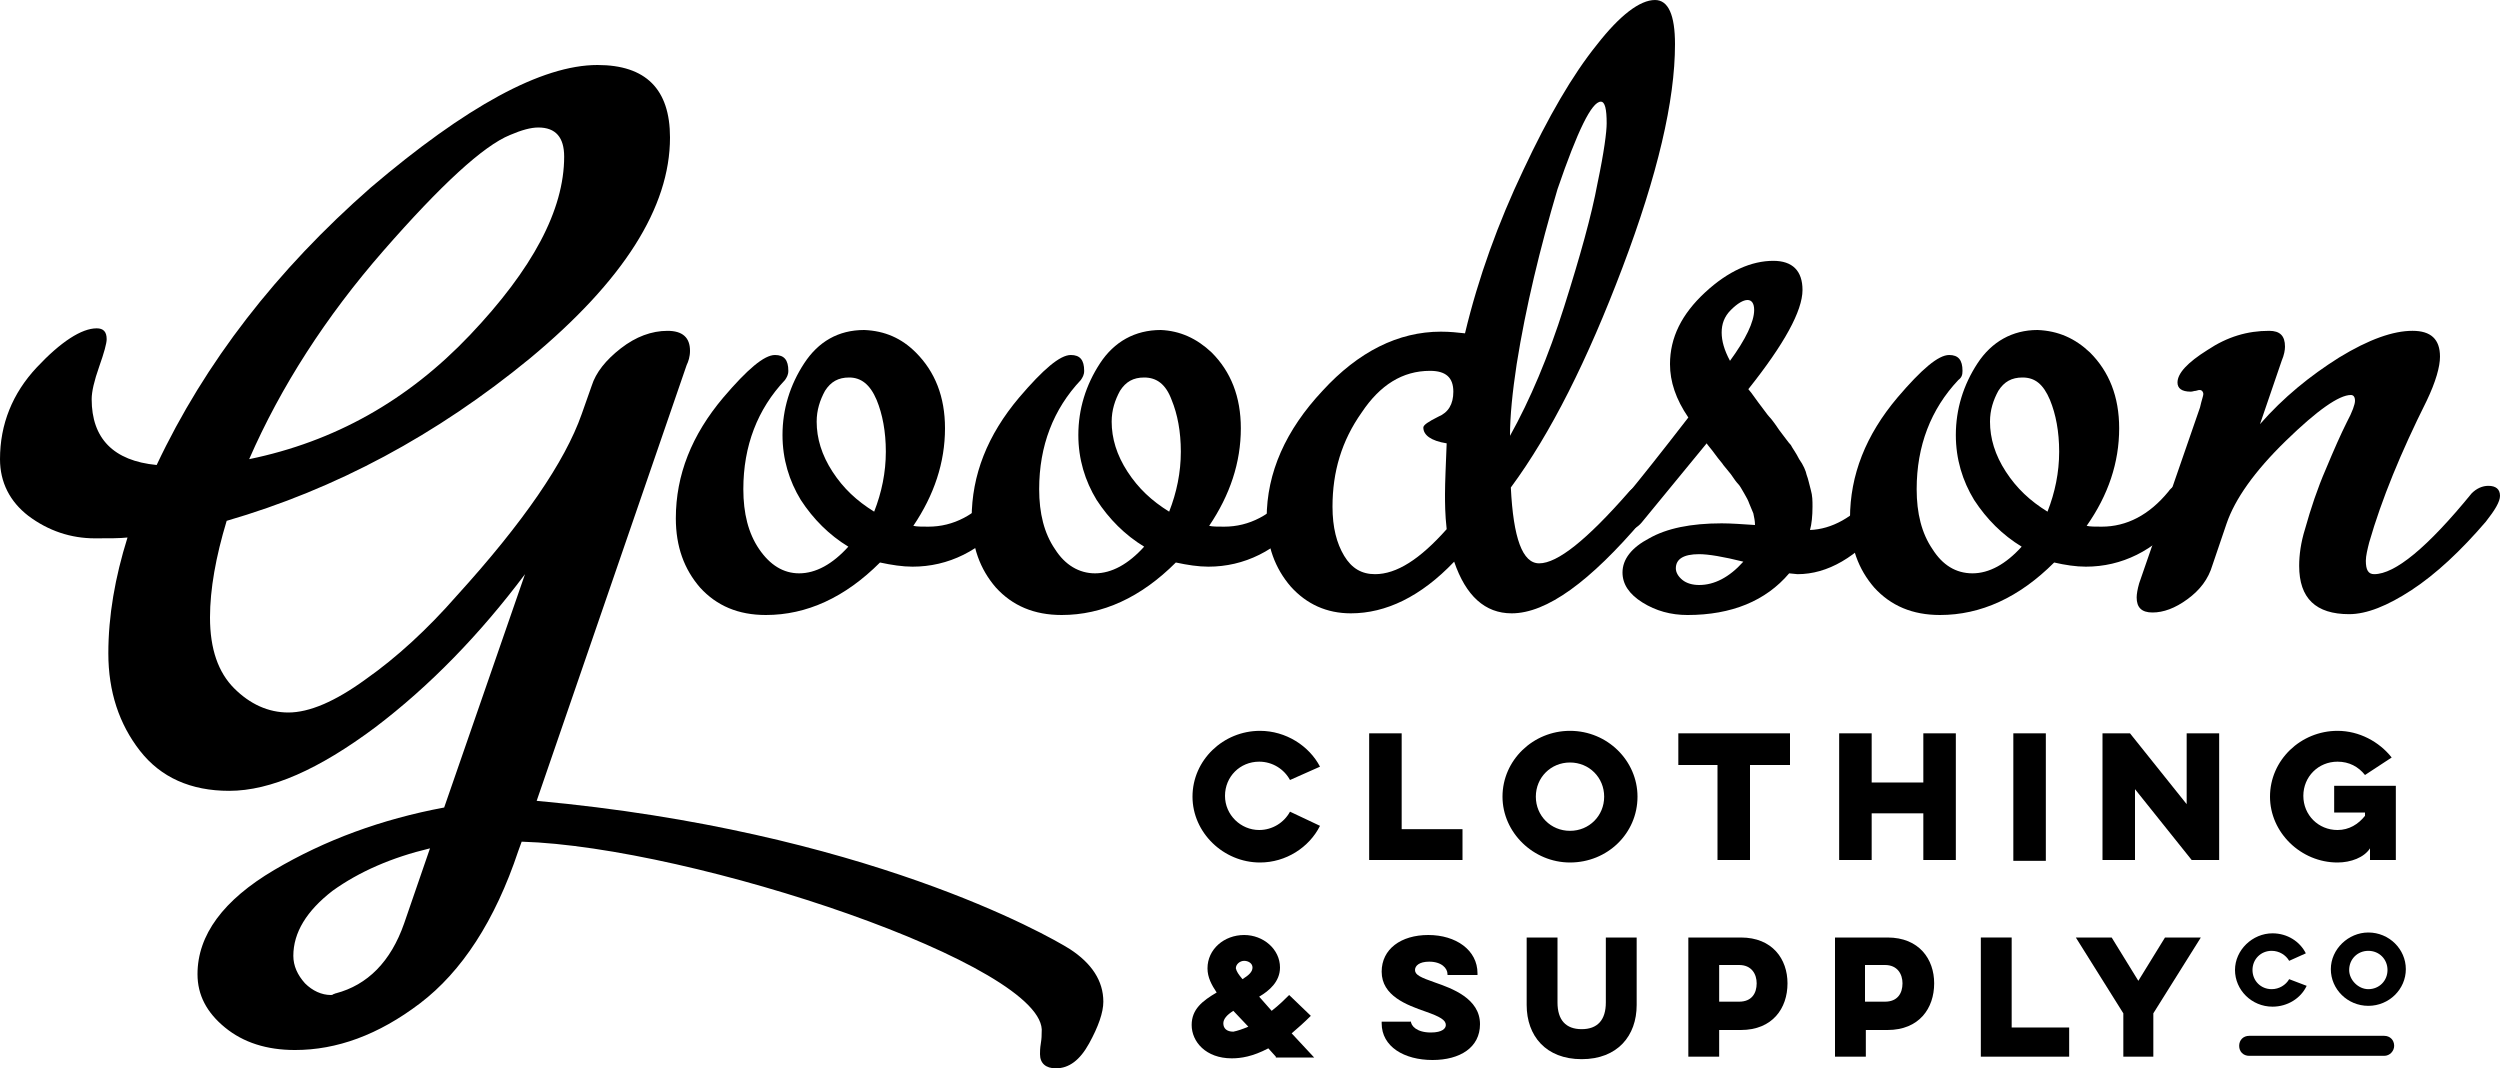 <?xml version="1.0" encoding="utf-8"?>
<!-- Generator: Adobe Illustrator 27.5.0, SVG Export Plug-In . SVG Version: 6.00 Build 0)  -->
<svg version="1.1" id="Layer_1" xmlns="http://www.w3.org/2000/svg" xmlns:xlink="http://www.w3.org/1999/xlink" x="0px" y="0px"
	 viewBox="0 0 300 128.2" style="enable-background:new 0 0 300 128.2;" xml:space="preserve">
<g>
	<path d="M109.9,42.3c2.3,2.3,3.5,5.3,3.5,9.1c0,4.1-1.3,8-3.8,11.7c0.4,0.1,1,0.1,1.8,0.1c3,0,5.7-1.4,8-4.2c0.5-0.6,1.1-1,1.9-1
		c0.8,0,1.2,0.4,1.2,1.1c0,0.8-0.5,1.9-1.6,3.2c-3.2,3.8-7.1,5.7-11.4,5.7c-1.2,0-2.5-0.2-3.9-0.5c-4.2,4.2-8.8,6.3-13.7,6.3
		c-3.3,0-5.9-1.1-7.9-3.3c-1.9-2.2-2.9-4.9-2.9-8.3c0-5.2,1.9-10,5.7-14.5c2.9-3.4,4.9-5.1,6.2-5.1c1.1,0,1.6,0.6,1.6,1.9
		c0,0.5-0.2,0.8-0.4,1.1c-3.3,3.5-5,7.9-5,13.1c0,2.9,0.6,5.3,1.9,7.2c1.3,1.9,2.9,2.9,4.8,2.9c2,0,4-1.1,5.9-3.2
		c-2.3-1.4-4.2-3.3-5.7-5.6c-1.4-2.3-2.2-4.9-2.2-7.8c0-3.1,0.9-6,2.6-8.6c1.7-2.6,4.1-4,7.2-4C106.2,39.7,108.2,40.6,109.9,42.3
		 M101.9,45.3c-1.3,0-2.2,0.5-2.9,1.6c-0.6,1.1-1,2.3-1,3.7c0,2,0.6,4,1.9,6c1.3,2,2.9,3.5,5,4.8c0.9-2.3,1.4-4.7,1.4-7.2
		c0-2.4-0.4-4.5-1.1-6.2C104.4,46.1,103.3,45.3,101.9,45.3z"/>
	<path d="M145.4,42.3c2.3,2.3,3.5,5.3,3.5,9.1c0,4.1-1.3,8-3.8,11.7c0.4,0.1,1,0.1,1.8,0.1c3,0,5.7-1.4,8-4.2c0.4-0.6,1.1-1,1.9-1
		c0.8,0,1.2,0.4,1.2,1.1c0,0.8-0.5,1.9-1.6,3.2c-3.2,3.8-7.1,5.7-11.4,5.7c-1.2,0-2.5-0.2-3.9-0.5c-4.2,4.2-8.8,6.3-13.7,6.3
		c-3.3,0-5.9-1.1-7.9-3.3c-1.9-2.2-2.9-4.9-2.9-8.3c0-5.2,1.9-10,5.7-14.5c2.9-3.4,4.9-5.1,6.2-5.1c1.1,0,1.6,0.6,1.6,1.9
		c0,0.5-0.2,0.8-0.4,1.1c-3.3,3.5-5,7.9-5,13.1c0,2.9,0.6,5.3,1.9,7.2c1.2,1.9,2.9,2.9,4.8,2.9c2,0,4-1.1,5.9-3.2
		c-2.3-1.4-4.2-3.3-5.7-5.6c-1.4-2.3-2.2-4.9-2.2-7.8c0-3.1,0.9-6,2.6-8.6c1.7-2.6,4.2-4,7.3-4C141.6,39.7,143.6,40.6,145.4,42.3
		 M137.3,45.3c-1.3,0-2.2,0.5-2.9,1.6c-0.6,1.1-1,2.3-1,3.7c0,2,0.6,4,1.9,6c1.3,2,2.9,3.5,5,4.8c0.9-2.3,1.4-4.7,1.4-7.2
		c0-2.4-0.4-4.5-1.1-6.2C139.9,46.1,138.8,45.3,137.3,45.3z"/>
	<path d="M172.9,39.8c1.1,0,2,0.1,2.9,0.2c1.6-6.7,4-13.3,7-19.6c3-6.4,5.9-11.4,8.8-15c2.8-3.6,5.2-5.4,7-5.4
		c1.6,0,2.4,1.8,2.4,5.3c0,6.8-2.1,15.7-6.3,26.8c-4.2,11.1-8.6,19.9-13.4,26.4c0.3,6.1,1.4,9.1,3.4,9.1c2.2,0,5.7-2.8,10.7-8.5
		c0.5-0.6,1.1-0.9,2-0.9c0.8,0,1.3,0.3,1.3,1c0,0.8-0.5,1.9-1.6,3.2c-6.3,7.4-11.5,11.2-15.7,11.2c-3.2,0-5.5-2.1-6.9-6.2
		c-4,4.2-8.2,6.2-12.4,6.2c-2.9,0-5.3-1.1-7.2-3.2c-1.9-2.2-2.9-4.9-2.9-8.2c0-5.5,2.3-10.6,6.7-15.3
		C163,42.2,167.8,39.8,172.9,39.8 M159.9,60.8c0,2.5,0.5,4.4,1.4,5.9c0.9,1.5,2.1,2.2,3.7,2.2c2.6,0,5.4-1.8,8.6-5.4
		c-0.2-1.8-0.2-3.2-0.2-4.2c0-1.4,0.1-3.5,0.2-6.1c-1.9-0.3-2.8-1-2.8-1.9c0-0.3,0.6-0.7,1.8-1.3c1.2-0.5,1.8-1.5,1.8-3
		c0-1.7-0.9-2.5-2.8-2.5c-3.3,0-6,1.7-8.2,5C161,52.9,159.9,56.6,159.9,60.8z M182,43.7c-0.5,3.3-0.8,6.2-0.8,8.6
		c2.4-4.3,4.6-9.5,6.5-15.5c1.9-6,3.3-11,4-14.8c0.8-3.8,1.1-6.2,1.1-7.2c0-1.7-0.2-2.6-0.7-2.6c-1.1,0-2.8,3.5-5.2,10.5
		C184.8,29.8,183.1,36.8,182,43.7z"/>
	<path d="M195.4,59.2c1.4-1.7,3.8-4.7,7.2-9.1c-1.5-2.2-2.2-4.3-2.2-6.4c0-3.2,1.4-6,4.2-8.6c2.8-2.6,5.6-3.8,8.2-3.8
		c2.3,0,3.5,1.2,3.5,3.5c0,2.5-2.2,6.5-6.5,11.9c0.1,0.1,0.5,0.6,1.2,1.6c0.7,0.9,1.1,1.5,1.3,1.7c0.2,0.2,0.6,0.7,1.2,1.6
		c0.7,0.9,1.1,1.5,1.4,1.8c0.2,0.4,0.6,0.9,1,1.7c0.5,0.7,0.8,1.4,0.9,1.9c0.2,0.5,0.3,1.1,0.5,1.8c0.2,0.7,0.2,1.3,0.2,2
		c0,1.1-0.1,2.1-0.3,2.8c2.6-0.1,5.2-1.5,7.6-4.3c0.5-0.6,1.1-0.9,1.9-0.9c0.8,0,1.2,0.4,1.2,1.1c0,0.8-0.5,1.9-1.6,3.2
		c-3.5,4.2-7,6.2-10.6,6.2l-1-0.1c-2.8,3.3-6.9,5-12.2,5c-2,0-3.8-0.5-5.4-1.5c-1.6-1-2.4-2.2-2.4-3.6c0-1.6,1.1-3,3.2-4.1
		c2.1-1.2,5-1.8,8.7-1.8c1.1,0,2.5,0.1,4,0.2c0-0.5-0.1-0.9-0.2-1.4l-0.5-1.2c-0.1-0.3-0.3-0.7-0.6-1.2c-0.3-0.5-0.5-0.9-0.7-1.1
		c-0.2-0.2-0.5-0.6-0.9-1.2l-0.9-1.1c-0.1-0.2-0.5-0.6-1-1.3c-0.5-0.7-0.9-1.1-1-1.3l-7.8,9.5c-0.5,0.6-1.1,0.9-1.8,0.9
		c-0.9,0-1.4-0.4-1.4-1.2C193.8,61.5,194.3,60.5,195.4,59.2 M203.9,70.2c1.8,0,3.6-0.9,5.3-2.8c-2.4-0.6-4.2-0.9-5.3-0.9
		c-1.9,0-2.8,0.6-2.8,1.7c0,0.5,0.3,1,0.8,1.4C202.4,70,203.1,70.2,203.9,70.2z M207.7,37.2c-0.8,0.8-1.1,1.7-1.1,2.7
		c0,1,0.3,2.1,1,3.4c1.9-2.6,2.9-4.7,2.9-6.1c0-0.8-0.3-1.2-0.8-1.2C209.2,36,208.5,36.4,207.7,37.2z"/>
	<path d="M250.8,42.3c2.3,2.3,3.5,5.3,3.5,9.1c0,4.1-1.3,8-3.9,11.7c0.4,0.1,1,0.1,1.8,0.1c3,0,5.7-1.4,8-4.2c0.4-0.6,1.1-1,1.9-1
		c0.8,0,1.2,0.4,1.2,1.1c0,0.8-0.5,1.9-1.6,3.2c-3.2,3.8-7.1,5.7-11.4,5.7c-1.2,0-2.5-0.2-3.8-0.5c-4.2,4.2-8.8,6.3-13.7,6.3
		c-3.3,0-5.9-1.1-7.9-3.3c-1.9-2.2-2.9-4.9-2.9-8.3c0-5.2,1.9-10,5.7-14.5c2.9-3.4,4.9-5.1,6.2-5.1c1.1,0,1.6,0.6,1.6,1.9
		c0,0.5-0.1,0.8-0.5,1.1c-3.3,3.5-5,7.9-5,13.1c0,2.9,0.6,5.3,1.9,7.2c1.2,1.9,2.8,2.9,4.8,2.9c2,0,4-1.1,5.9-3.2
		c-2.3-1.4-4.2-3.3-5.7-5.6c-1.4-2.3-2.2-4.9-2.2-7.8c0-3.1,0.9-6,2.6-8.6c1.7-2.6,4.2-4,7.2-4C247,39.7,249,40.6,250.8,42.3
		 M242.7,45.3c-1.3,0-2.2,0.5-2.9,1.6c-0.6,1.1-1,2.3-1,3.7c0,2,0.6,4,1.9,6c1.3,2,2.9,3.5,5,4.8c0.9-2.3,1.4-4.7,1.4-7.2
		c0-2.4-0.4-4.5-1.1-6.2C245.2,46.1,244.2,45.3,242.7,45.3z"/>
	<path d="M284.3,65.1c-0.2,0.8-0.4,1.6-0.4,2.2c0,1.1,0.3,1.6,1,1.6c2.5,0,6.4-3.2,11.7-9.7c0.6-0.6,1.3-0.9,2-0.9
		c0.9,0,1.4,0.4,1.4,1.2c0,0.7-0.6,1.7-1.7,3.1c-3,3.5-6,6.3-8.9,8.2c-2.9,1.9-5.4,2.9-7.5,2.9c-4,0-6-1.9-6-5.8
		c0-1.3,0.2-2.8,0.7-4.4c0.7-2.5,1.5-4.9,2.5-7.2c1-2.4,1.8-4.2,2.5-5.6c0.7-1.3,1-2.2,1-2.6c0-0.5-0.2-0.7-0.5-0.7
		c-1.4,0-4,1.8-7.8,5.5c-3.8,3.7-6.1,7-7.1,9.9l-1.7,5c-0.5,1.7-1.5,3-3,4.1c-1.5,1.1-2.9,1.6-4.2,1.6c-1.3,0-1.9-0.6-1.9-1.8
		c0-0.4,0.1-1,0.3-1.7l7.3-21.1c0.2-0.9,0.4-1.4,0.4-1.6c0-0.3-0.2-0.5-0.4-0.5c-0.1,0-0.2,0-0.5,0.1c-0.2,0-0.4,0.1-0.6,0.1
		c-1.1,0-1.6-0.4-1.6-1.1c0-1.1,1.2-2.4,3.6-3.9c2.4-1.6,4.8-2.3,7.4-2.3c1.3,0,1.9,0.6,1.9,1.9c0,0.4-0.1,1-0.4,1.7l-2.6,7.6
		c2.8-3.2,6-5.8,9.5-8c3.6-2.2,6.5-3.2,8.8-3.2c2.2,0,3.3,1,3.3,3.1c0,1.2-0.5,3-1.6,5.3C288.1,54.3,285.8,59.9,284.3,65.1"/>
	<path d="M69.8,49.7l1.2-3.4c0.5-1.6,1.7-3.1,3.5-4.5c1.8-1.4,3.7-2.1,5.6-2.1c1.8,0,2.7,0.8,2.7,2.4c0,0.7-0.2,1.3-0.4,1.7
		l-18,52.3c39.3,3.6,61.3,16.1,64,17.8c2.6,1.7,4,3.8,4,6.3c0,1.3-0.6,3-1.7,5c-1.1,2-2.4,3-4,3c-1.2,0-1.9-0.6-1.9-1.7
		c0-0.3,0-0.7,0.1-1.3c0.1-0.6,0.1-1,0.1-1.3c0.9-8-41.9-22.3-62.4-22.9l-0.4,1.1c-2.8,8.4-6.8,14.5-11.8,18.3c-5,3.8-10,5.6-15,5.6
		c-3.4,0-6.2-0.9-8.4-2.7c-2.2-1.8-3.3-3.9-3.3-6.4c0-4.7,3.1-8.9,9.2-12.5c6.1-3.6,12.9-6.1,20.4-7.5l9.7-28
		c-5.4,7.2-11.4,13.4-18,18.4c-6.7,5-12.5,7.6-17.5,7.6c-4.6,0-8.2-1.6-10.7-4.8c-2.5-3.2-3.8-7.1-3.8-11.7c0-4.5,0.8-9.1,2.3-13.9
		c-0.9,0.1-2.2,0.1-3.9,0.1c-2.9,0-5.6-0.9-8-2.7C1.2,60.2,0,57.9,0,55.1c0-4.2,1.5-7.9,4.4-11c2.9-3.1,5.4-4.7,7.2-4.7
		c0.8,0,1.2,0.4,1.2,1.3c0,0.5-0.3,1.6-0.9,3.3c-0.6,1.7-0.9,3-0.9,3.9c0,4.7,2.6,7.4,7.8,7.9c5.8-12.3,14.4-23.4,25.7-33.3
		C55.9,12.8,65,7.8,71.7,7.8c5.8,0,8.7,2.9,8.7,8.7c0,8.4-5.6,17.2-16.8,26.5c-11.2,9.2-23.3,15.7-36.4,19.5c-1.3,4.3-2,8.2-2,11.6
		c0,3.8,1,6.6,2.9,8.5c1.9,1.9,4.1,2.9,6.5,2.9c2.5,0,5.6-1.3,9.3-4c3.7-2.6,7.4-6,10.9-10C62.8,62.7,67.8,55.4,69.8,49.7
		 M61.2,16.2c-3.2,1.3-8.3,6-15.2,13.9c-6.9,7.9-12.3,16.3-16.1,25c10.2-2.1,19-7,26.5-14.9c7.5-7.9,11.3-15,11.3-21.4
		c0-2.3-1-3.5-3.1-3.5C63.7,15.3,62.6,15.6,61.2,16.2z M35.2,114.7c0,1.2,0.5,2.3,1.4,3.3c0.9,0.9,2,1.4,3.1,1.4
		c0.1,0,0.2,0,0.3-0.1c0.1,0,0.2-0.1,0.3-0.1c3.8-1,6.6-3.8,8.2-8.4l3.1-9c-4.6,1.1-8.5,2.8-11.7,5.1
		C36.8,109.3,35.2,111.9,35.2,114.7z"/>
	<path d="M158.4,99.1c-1.3,2.6-4.1,4.4-7.2,4.4c-4.4,0-8.1-3.6-8.1-7.9c0-4.4,3.7-7.9,8.1-7.9c3.1,0,5.9,1.8,7.2,4.3l-3.6,1.6
		c-0.7-1.3-2.1-2.2-3.7-2.2c-2.3,0-4.1,1.8-4.1,4.1c0,2.3,1.9,4.1,4.1,4.1c1.6,0,3-0.9,3.7-2.2L158.4,99.1"/>
	<polyline points="164.3,88 168.2,88 168.2,99.5 175.5,99.5 175.5,103.2 164.3,103.2 164.3,88 	"/>
	<path d="M188.4,87.7c4.5,0,8.1,3.6,8.1,7.9c0,4.4-3.6,7.9-8.1,7.9c-4.4,0-8.1-3.6-8.1-7.9C180.3,91.2,184,87.7,188.4,87.7
		 M188.4,99.7c2.3,0,4.1-1.8,4.1-4.1c0-2.3-1.8-4.1-4.1-4.1c-2.3,0-4.1,1.8-4.1,4.1C184.3,97.9,186.1,99.7,188.4,99.7z"/>
	<polyline points="201.4,88 214.8,88 214.8,91.8 210,91.8 210,103.2 206.1,103.2 206.1,91.8 201.4,91.8 201.4,88 	"/>
	<polyline points="234.7,88 234.7,103.2 230.8,103.2 230.8,97.6 224.6,97.6 224.6,103.2 220.7,103.2 220.7,88 224.6,88 224.6,93.9 
		230.8,93.9 230.8,88 234.7,88 	"/>
	<rect x="241.6" y="88" width="3.9" height="15.3"/>
	<polyline points="252.3,103.2 252.3,88 255.6,88 262.4,96.5 262.4,88 266.3,88 266.3,103.2 263,103.2 256.2,94.7 256.2,103.2 
		252.3,103.2 	"/>
	<path d="M280.1,94.3h7.4v8.9h-3.1v-1.4c-0.7,1.1-2.3,1.7-3.9,1.7c-4.4,0-8.1-3.6-8.1-7.9c0-4.4,3.7-7.9,8.1-7.9
		c2.6,0,5,1.3,6.5,3.2l-3.2,2.1c-0.8-1-1.9-1.6-3.3-1.6c-2.3,0-4.1,1.8-4.1,4.1c0,2.3,1.8,4.1,4.1,4.1c1.4,0,2.5-0.7,3.3-1.7v-0.4
		h-3.7V94.3"/>
	<path d="M153.1,126.8l-0.9-1c-1.9,1-3.3,1.2-4.4,1.2c-3.1,0-4.8-2-4.8-4c0-1.9,1.3-2.9,3-3.9c-0.6-0.9-1.1-1.8-1.1-2.9
		c0-2.3,2-4,4.4-4c2.3,0,4.3,1.7,4.3,3.9c0,1.7-1.3,2.8-2.5,3.5l1.5,1.7c0.9-0.7,1.6-1.4,2.1-1.9l2.6,2.5c-0.8,0.8-1.6,1.5-2.3,2.1
		l2.7,2.9H153.1 M149.8,123.2l-1.8-1.9c-0.8,0.5-1.2,1-1.2,1.5c0,0.6,0.4,1,1.2,1C148.5,123.7,149.1,123.5,149.8,123.2z
		 M149.1,117.5c0.8-0.5,1.2-0.9,1.2-1.4c0-0.5-0.5-0.8-1-0.8c-0.5,0-1,0.4-1,0.9C148.4,116.6,148.6,116.9,149.1,117.5z"/>
	<path d="M169.3,122.5L169.3,122.5c0,0.6,0.7,1.4,2.4,1.4c1.4,0,1.8-0.5,1.8-0.9c0-0.6-0.7-1-2.4-1.6c-2.3-0.8-5.3-1.9-5.3-4.8
		c0-2.7,2.3-4.4,5.6-4.4c3.3,0,5.9,1.8,5.9,4.6v0.2h-3.6v-0.1c0-0.7-0.7-1.5-2.2-1.5c-1.2,0-1.7,0.5-1.7,1c0,0.6,0.7,0.9,2.4,1.5
		c2,0.7,5.4,1.9,5.4,5c0,2.8-2.4,4.3-5.7,4.3c-3.4,0-6.1-1.6-6.1-4.4v-0.2H169.3"/>
	<path d="M196.4,112.5v8.1c0,3.7-2.3,6.5-6.6,6.5c-4.3,0-6.6-2.8-6.6-6.5v-8.1h3.7v7.8c0,2.1,1,3.2,2.9,3.2c1.9,0,2.9-1.1,2.9-3.2
		v-7.8H196.4"/>
	<path d="M202.6,112.5h6.3c3.8,0,5.6,2.6,5.6,5.5c0,3-1.8,5.6-5.6,5.6h-2.6v3.2h-3.7V112.5 M206.3,115.8v4.4h2.4
		c1.5,0,2.1-1,2.1-2.2c0-1.1-0.6-2.2-2.1-2.2H206.3z"/>
	<path d="M220.2,112.5h6.3c3.8,0,5.6,2.6,5.6,5.5c0,3-1.8,5.6-5.6,5.6h-2.6v3.2h-3.7V112.5 M223.8,115.8v4.4h2.4
		c1.5,0,2.1-1,2.1-2.2c0-1.1-0.6-2.2-2.1-2.2H223.8z"/>
	<polyline points="237.7,112.5 241.4,112.5 241.4,123.3 248.3,123.3 248.3,126.8 237.7,126.8 237.7,112.5 	"/>
	<polyline points="256.6,117.7 259.8,112.5 264.1,112.5 258.4,121.6 258.4,126.8 254.8,126.8 254.8,121.6 249.1,112.5 253.4,112.5 
		256.6,117.7 	"/>
	<path d="M276.8,118.3c-0.7,1.5-2.3,2.5-4.1,2.5c-2.5,0-4.5-2-4.5-4.4c0-2.4,2.1-4.4,4.5-4.4c1.8,0,3.3,1,4,2.4l-2,0.9
		c-0.4-0.7-1.2-1.2-2.1-1.2c-1.3,0-2.3,1-2.3,2.3c0,1.3,1,2.3,2.3,2.3c0.9,0,1.7-0.5,2.1-1.2L276.8,118.3"/>
	<path d="M284.2,111.9c2.5,0,4.5,2,4.5,4.4c0,2.4-2,4.4-4.5,4.4c-2.5,0-4.5-2-4.5-4.4C279.7,113.9,281.8,111.9,284.2,111.9
		 M284.2,118.7c1.3,0,2.3-1,2.3-2.3c0-1.3-1-2.3-2.3-2.3c-1.3,0-2.3,1-2.3,2.3C281.9,117.6,283,118.7,284.2,118.7z"/>
	<line x1="286.1" y1="125.5" x2="269.9" y2="125.5"/>
	<path d="M286.1,126.7h-16.2c-0.7,0-1.2-0.5-1.2-1.2c0-0.7,0.5-1.2,1.2-1.2h16.2c0.7,0,1.2,0.5,1.2,1.2
		C287.3,126.1,286.8,126.7,286.1,126.7z"/>
</g>
</svg>

